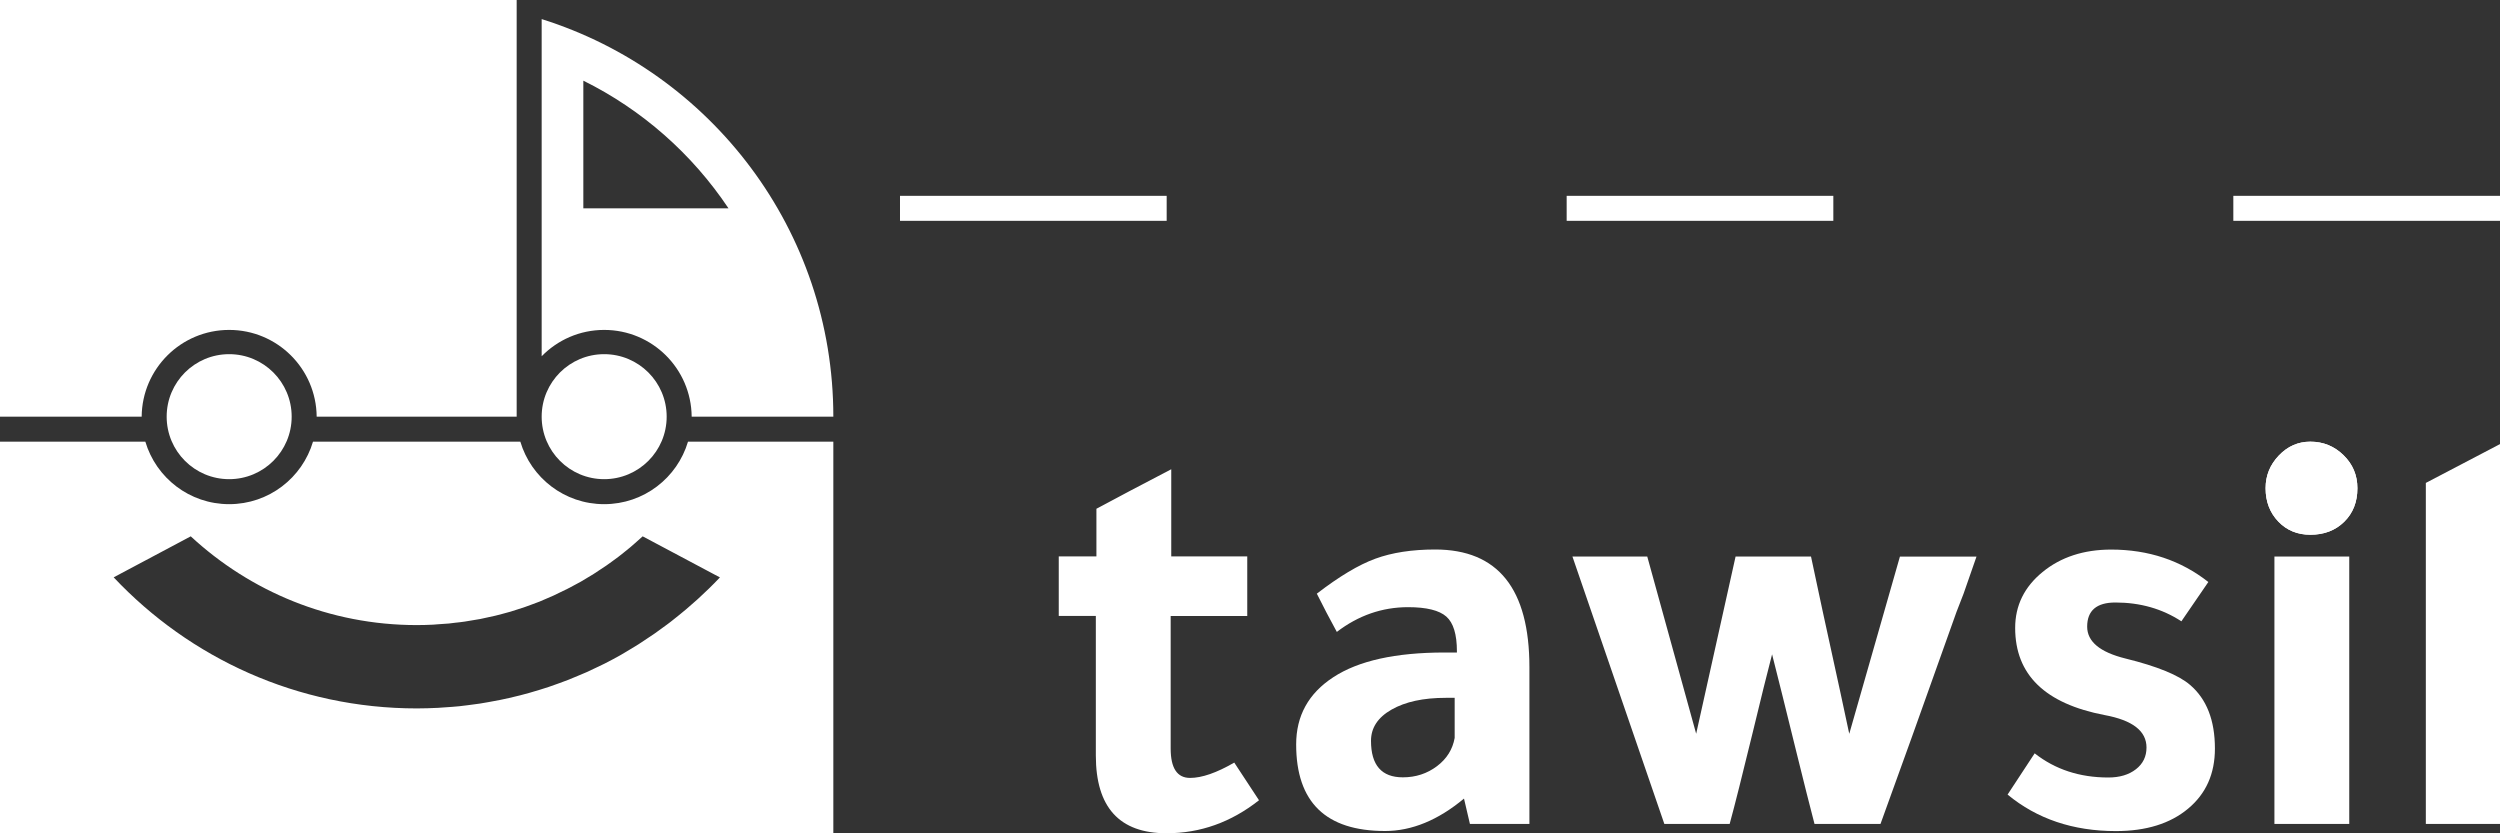 <?xml version="1.0" encoding="UTF-8"?><svg id="uuid-a92bcd3b-f784-4c67-89f8-bac222d52ba1" xmlns="http://www.w3.org/2000/svg" viewBox="0 0 300 100"><rect x="0" y="0" width="300" height="100" fill="#333333" stroke="none"/><g id="uuid-bbdbc70a-a75b-4cf7-9e1a-a0f7d8f50506"><path d="M149.67,73.92h-9.19v15.9c0,2.36.78,3.53,2.33,3.53,1.41,0,3.18-.61,5.3-1.84l2.97,4.52c-3.35,2.64-7.04,3.96-11.1,3.96-5.65,0-8.48-3.11-8.48-9.33v-16.75h-4.45v-7.14h4.52v-5.72c2.36-1.27,5.35-2.85,8.98-4.74v10.46h9.12v7.14Z" style="fill:#fff;"/><path d="M183.53,98.87h-7.14l-.71-3.04c-3.11,2.59-6.27,3.89-9.47,3.89-7.12,0-10.67-3.46-10.67-10.39,0-3.44,1.48-6.12,4.45-8.06,3.01-1.98,7.47-2.97,13.36-2.97h1.48v-.14c0-2.03-.42-3.42-1.27-4.17-.85-.75-2.38-1.13-4.59-1.13-3.11,0-5.96.99-8.55,2.97-.85-1.55-1.65-3.09-2.4-4.59,2.69-2.07,5.03-3.47,7.03-4.2,2-.73,4.39-1.1,7.17-1.1,7.54,0,11.31,4.71,11.31,14.13v18.8ZM174.55,83.74h-1.06c-2.69,0-4.85.47-6.5,1.41-1.65.94-2.47,2.19-2.47,3.75,0,2.92,1.27,4.38,3.82,4.38,1.55,0,2.92-.45,4.1-1.34,1.18-.89,1.88-2.03,2.12-3.39v-4.81Z" style="fill:#fff;"/><path d="M207.56,98.87h-7.84l-11.03-32.09h8.98l5.87,21.27,4.73-21.27h9.05c.71,3.39,1.88,8.83,3.53,16.33l1.06,4.95,6.08-21.27h9.19l-1.55,4.45-.85,2.19c-4.05,11.4-7.09,19.88-9.12,25.44h-7.92c-.57-2.17-1.27-4.97-2.12-8.41-1.32-5.37-2.31-9.35-2.97-11.94-.57,2.17-1.34,5.3-2.33,9.4-1.23,5.04-2.14,8.69-2.76,10.95Z" style="fill:#fff;"/><path d="M261.77,74.56c-2.31-1.51-4.95-2.26-7.92-2.26-2.26,0-3.39.97-3.39,2.9,0,1.79,1.53,3.06,4.59,3.82,3.82.94,6.41,2,7.77,3.18,1.98,1.7,2.97,4.24,2.97,7.63,0,3.02-1.07,5.42-3.22,7.21-2.14,1.79-5.03,2.69-8.66,2.69-5.14,0-9.47-1.46-13-4.38l3.25-4.95c2.45,1.93,5.4,2.9,8.83,2.9,1.37,0,2.47-.33,3.32-.99.85-.66,1.27-1.53,1.27-2.61,0-1.98-1.67-3.27-5.02-3.89-7.16-1.37-10.74-4.85-10.74-10.46,0-2.69,1.1-4.92,3.29-6.71,2.19-1.79,4.94-2.69,8.23-2.69,4.48,0,8.36,1.3,11.66,3.89l-3.25,4.74Z" style="fill:#fff;"/><path d="M271.87,58.58c0-1.51.53-2.81,1.59-3.92,1.06-1.11,2.32-1.66,3.78-1.66,1.55,0,2.88.54,3.99,1.63,1.11,1.08,1.66,2.4,1.66,3.96,0,1.65-.53,2.99-1.59,4.03s-2.42,1.55-4.06,1.55c-1.55,0-2.84-.53-3.85-1.59-1.01-1.06-1.52-2.39-1.52-3.99ZM281.91,66.78v32.09h-8.98v-32.09h8.98Z" style="fill:#fff;"/><path d="M300,53.28v45.59h-8.9v-40.92l8.9-4.66Z" style="fill:#fff;"/><path d="M271.87,58.58c0-1.51.53-2.81,1.59-3.92,1.06-1.11,2.32-1.66,3.78-1.66,1.55,0,2.88.54,3.99,1.63,1.11,1.08,1.66,2.4,1.66,3.96,0,1.65-.53,2.99-1.59,4.03-1.06,1.04-2.42,1.55-4.06,1.55-1.55,0-2.84-.53-3.85-1.59-1.01-1.06-1.52-2.39-1.52-3.99Z" style="fill:#fff;"/><path d="M65,2.29v40.46c1.91-1.95,4.56-3.16,7.5-3.16,5.77,0,10.45,4.65,10.5,10.41h17c0-22.39-14.71-41.34-35-47.71ZM70,25v-15.32c7.05,3.49,13.05,8.78,17.42,15.32h-17.42Z" style="fill:#fff;"/><path d="M0,0v50h17c.05-5.76,4.73-10.41,10.5-10.41s10.45,4.65,10.5,10.41h24V0H0Z" style="fill:#fff;"/><circle cx="27.5" cy="50" r="7.5" style="fill:#fff;"/><circle cx="72.5" cy="50" r="7.5" style="fill:#fff;"/><path d="M82.56,53c-1.29,4.34-5.3,7.5-10.06,7.5s-8.77-3.16-10.06-7.5h-24.88c-1.29,4.34-5.3,7.5-10.06,7.5s-8.77-3.16-10.06-7.5H0v47h100v-47h-17.44ZM83.68,71.92h.02c-.13.12-.27.23-.4.35-.31.28-.63.56-.96.84-.28.24-.56.47-.85.7-.33.27-.66.53-.99.79-.29.23-.59.44-.89.66-.34.25-.68.5-1.02.74-.31.22-.62.42-.94.63-.35.23-.69.46-1.04.69-.34.21-.68.41-1.02.62-.34.2-.68.41-1.02.61-.67.38-1.34.74-2.03,1.09-.32.16-.64.31-.96.46-.4.19-.81.39-1.21.57-.34.15-.68.29-1.02.43-.4.17-.8.34-1.21.5-.35.14-.7.26-1.05.39-.41.15-.83.3-1.24.44-.35.12-.71.23-1.07.34-.43.13-.85.26-1.28.38-.36.1-.72.2-1.08.29-.44.11-.88.22-1.33.32-.36.08-.71.16-1.07.23-.46.09-.93.18-1.39.26-.35.06-.7.12-1.05.18-.49.07-.99.14-1.49.2-.33.04-.66.09-1,.12-.55.06-1.11.09-1.67.13-.28.02-.56.05-.85.06-.85.04-1.7.07-2.55.07-14.34,0-27.26-6.05-36.38-15.73l9.25-4.92c7.13,6.6,16.65,10.65,27.13,10.65.65,0,1.3-.02,1.94-.05.21-.01.43-.03.64-.05.43-.03.86-.05,1.28-.09.25-.02.49-.06.73-.09.39-.04.77-.08,1.16-.14.26-.04.52-.09.78-.13.36-.06.72-.11,1.08-.18.26-.05.52-.11.78-.17.35-.08.7-.15,1.05-.23.26-.06.51-.14.77-.2.35-.09.69-.18,1.03-.28.25-.07.5-.16.75-.24.34-.11.68-.21,1.01-.33.25-.09.49-.18.74-.27.33-.12.66-.24.99-.37.24-.1.48-.2.72-.31.32-.14.65-.27.97-.42.24-.11.47-.22.7-.34.32-.15.64-.3.95-.46.23-.12.45-.24.68-.36.31-.17.62-.33.93-.5.22-.13.43-.26.65-.39.3-.18.61-.36.91-.55.21-.13.42-.27.62-.41.3-.2.6-.39.89-.59.2-.14.4-.29.6-.43.29-.21.58-.42.87-.64.19-.15.38-.3.57-.45.28-.22.57-.45.84-.68.19-.16.37-.32.55-.48.31-.27.62-.54.92-.82l9.27,4.93c-.87.92-1.77,1.79-2.71,2.65Z" style="fill:#fff;"/><path d="M300,26.5h-32v-3h32v3ZM220,26.5h-32v-3h32v3ZM140,26.5h-32v-3h32v3Z" style="fill:#fff;"/></g></svg>